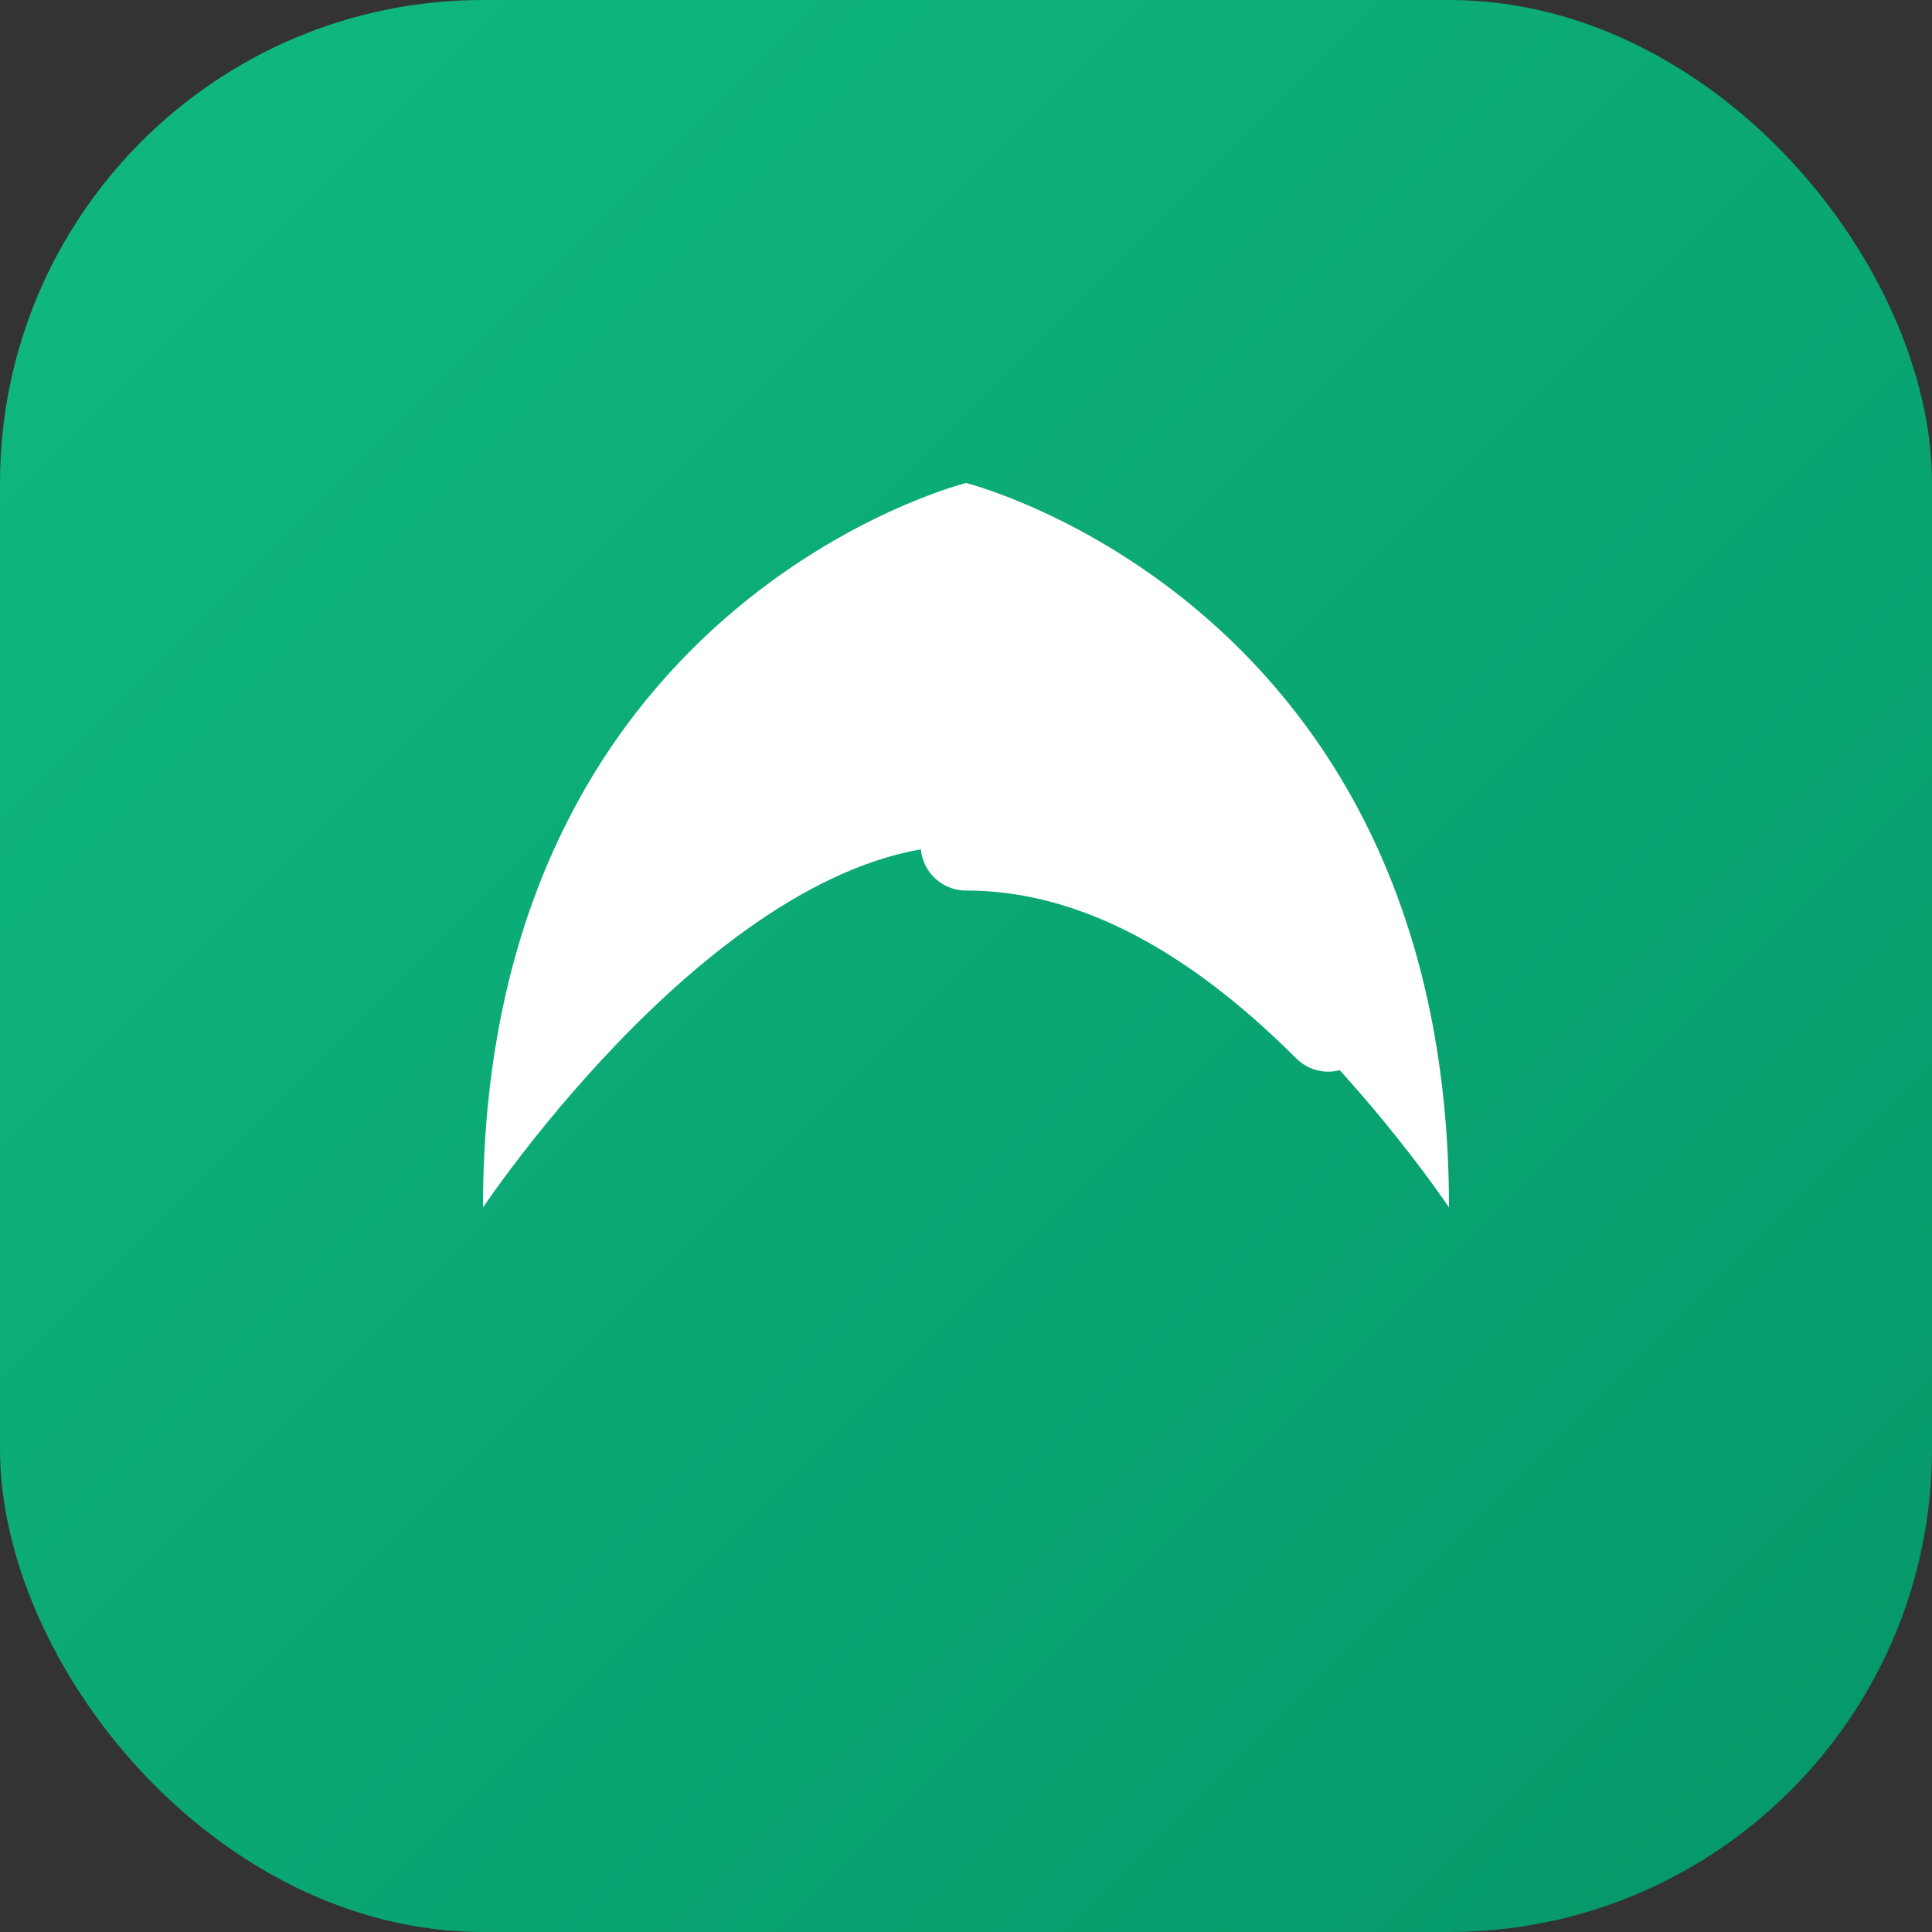 <svg xmlns="http://www.w3.org/2000/svg" viewBox="0 0 32 32" width="32" height="32">
  <rect x="0" y="0" width="32" height="32" fill="#333333" stroke="none"/>
  <defs>
    <linearGradient id="grad1" x1="0%" y1="0%" x2="100%" y2="100%">
      <stop offset="0%" style="stop-color:#10b981;stop-opacity:1" />
      <stop offset="100%" style="stop-color:#059669;stop-opacity:1" />
    </linearGradient>
  </defs>
  <rect width="32" height="32" rx="8" ry="8" fill="url(#grad1)"/>
  <path d="M16 8c0 0 8 2 8 12c0 0-4-6-8-6s-8 6-8 6c0-10 8-12 8-12z" fill="white"/>
  <path d="M16 14c2 0 4 1 6 3" stroke="white" stroke-width="1.5" fill="none" stroke-linecap="round"/>
</svg>